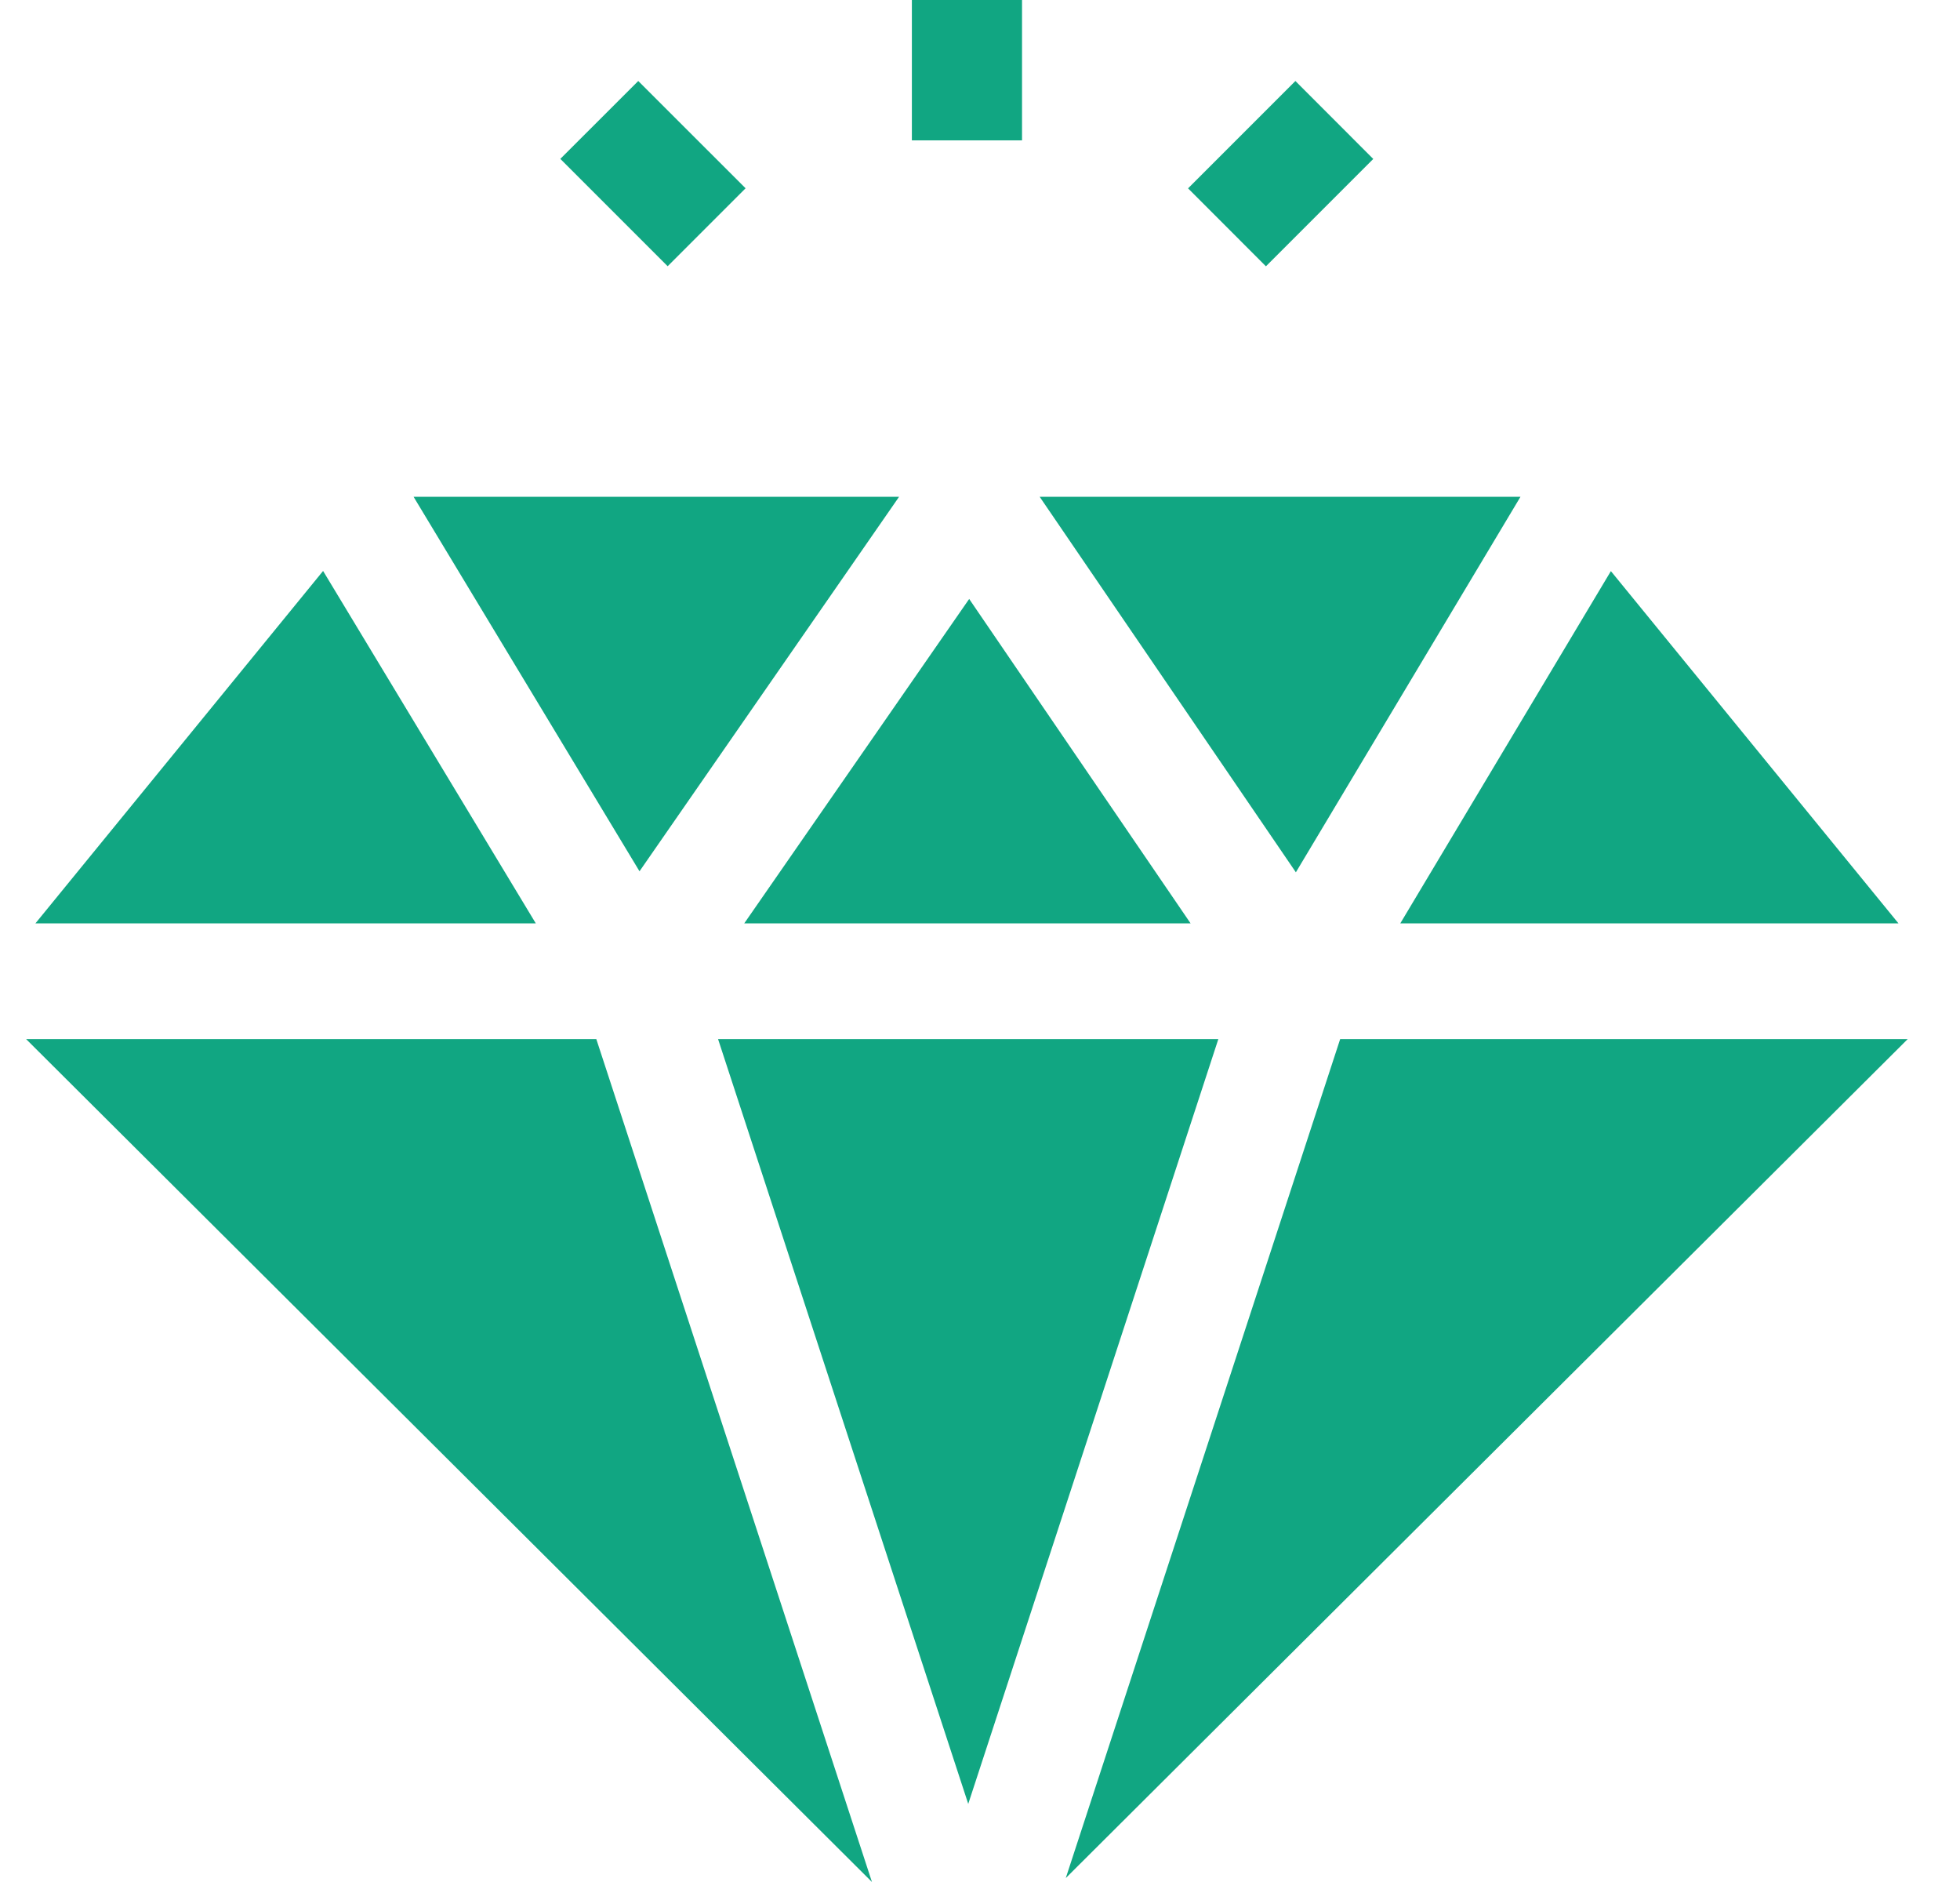 <?xml version="1.0" encoding="UTF-8"?>
<svg xmlns="http://www.w3.org/2000/svg" width="25" height="24" viewBox="0 0 25 24" fill="none">
  <g clip-path="url(#clip0_9304_12962)">
    <path d="M17.094 13.251L13.594 23.95L24.333 13.251H17.094Z" fill="#11A682"></path>
    <path d="M9.493 11.775H15.186L12.362 7.638L9.493 11.775Z" fill="#11A682"></path>
    <path d="M11.468 6.335H5.275L8.157 11.111L11.468 6.335Z" fill="#11A682"></path>
    <path d="M4.121 7.281L0.452 11.775H6.834L4.121 7.281Z" fill="#11A682"></path>
    <path d="M0.333 13.251L11.122 24L7.606 13.251H0.333Z" fill="#11A682"></path>
    <path d="M12.35 23.004L15.54 13.251H9.159L12.35 23.004Z" fill="#11A682"></path>
    <path d="M19.394 6.335H13.261L16.529 11.124L19.394 6.335Z" fill="#11A682"></path>
    <path d="M24.215 11.775L20.547 7.283L17.861 11.775H24.215Z" fill="#11A682"></path>
    <path d="M11.631 0H13.036V1.79H11.631V0Z" fill="#11A682"></path>
    <path d="M7.147 2.026L8.141 1.033L9.51 2.401L8.516 3.395L7.147 2.026Z" fill="#11A682"></path>
    <path d="M15.154 2.402L16.523 1.033L17.516 2.027L16.147 3.396L15.154 2.402Z" fill="#11A682"></path>
  </g>
  <defs>
    <clipPath id="clip0_9304_12962">
      <rect width="24" height="24" fill="white" transform="translate(0.333)"></rect>
    </clipPath>
  </defs>
</svg>

